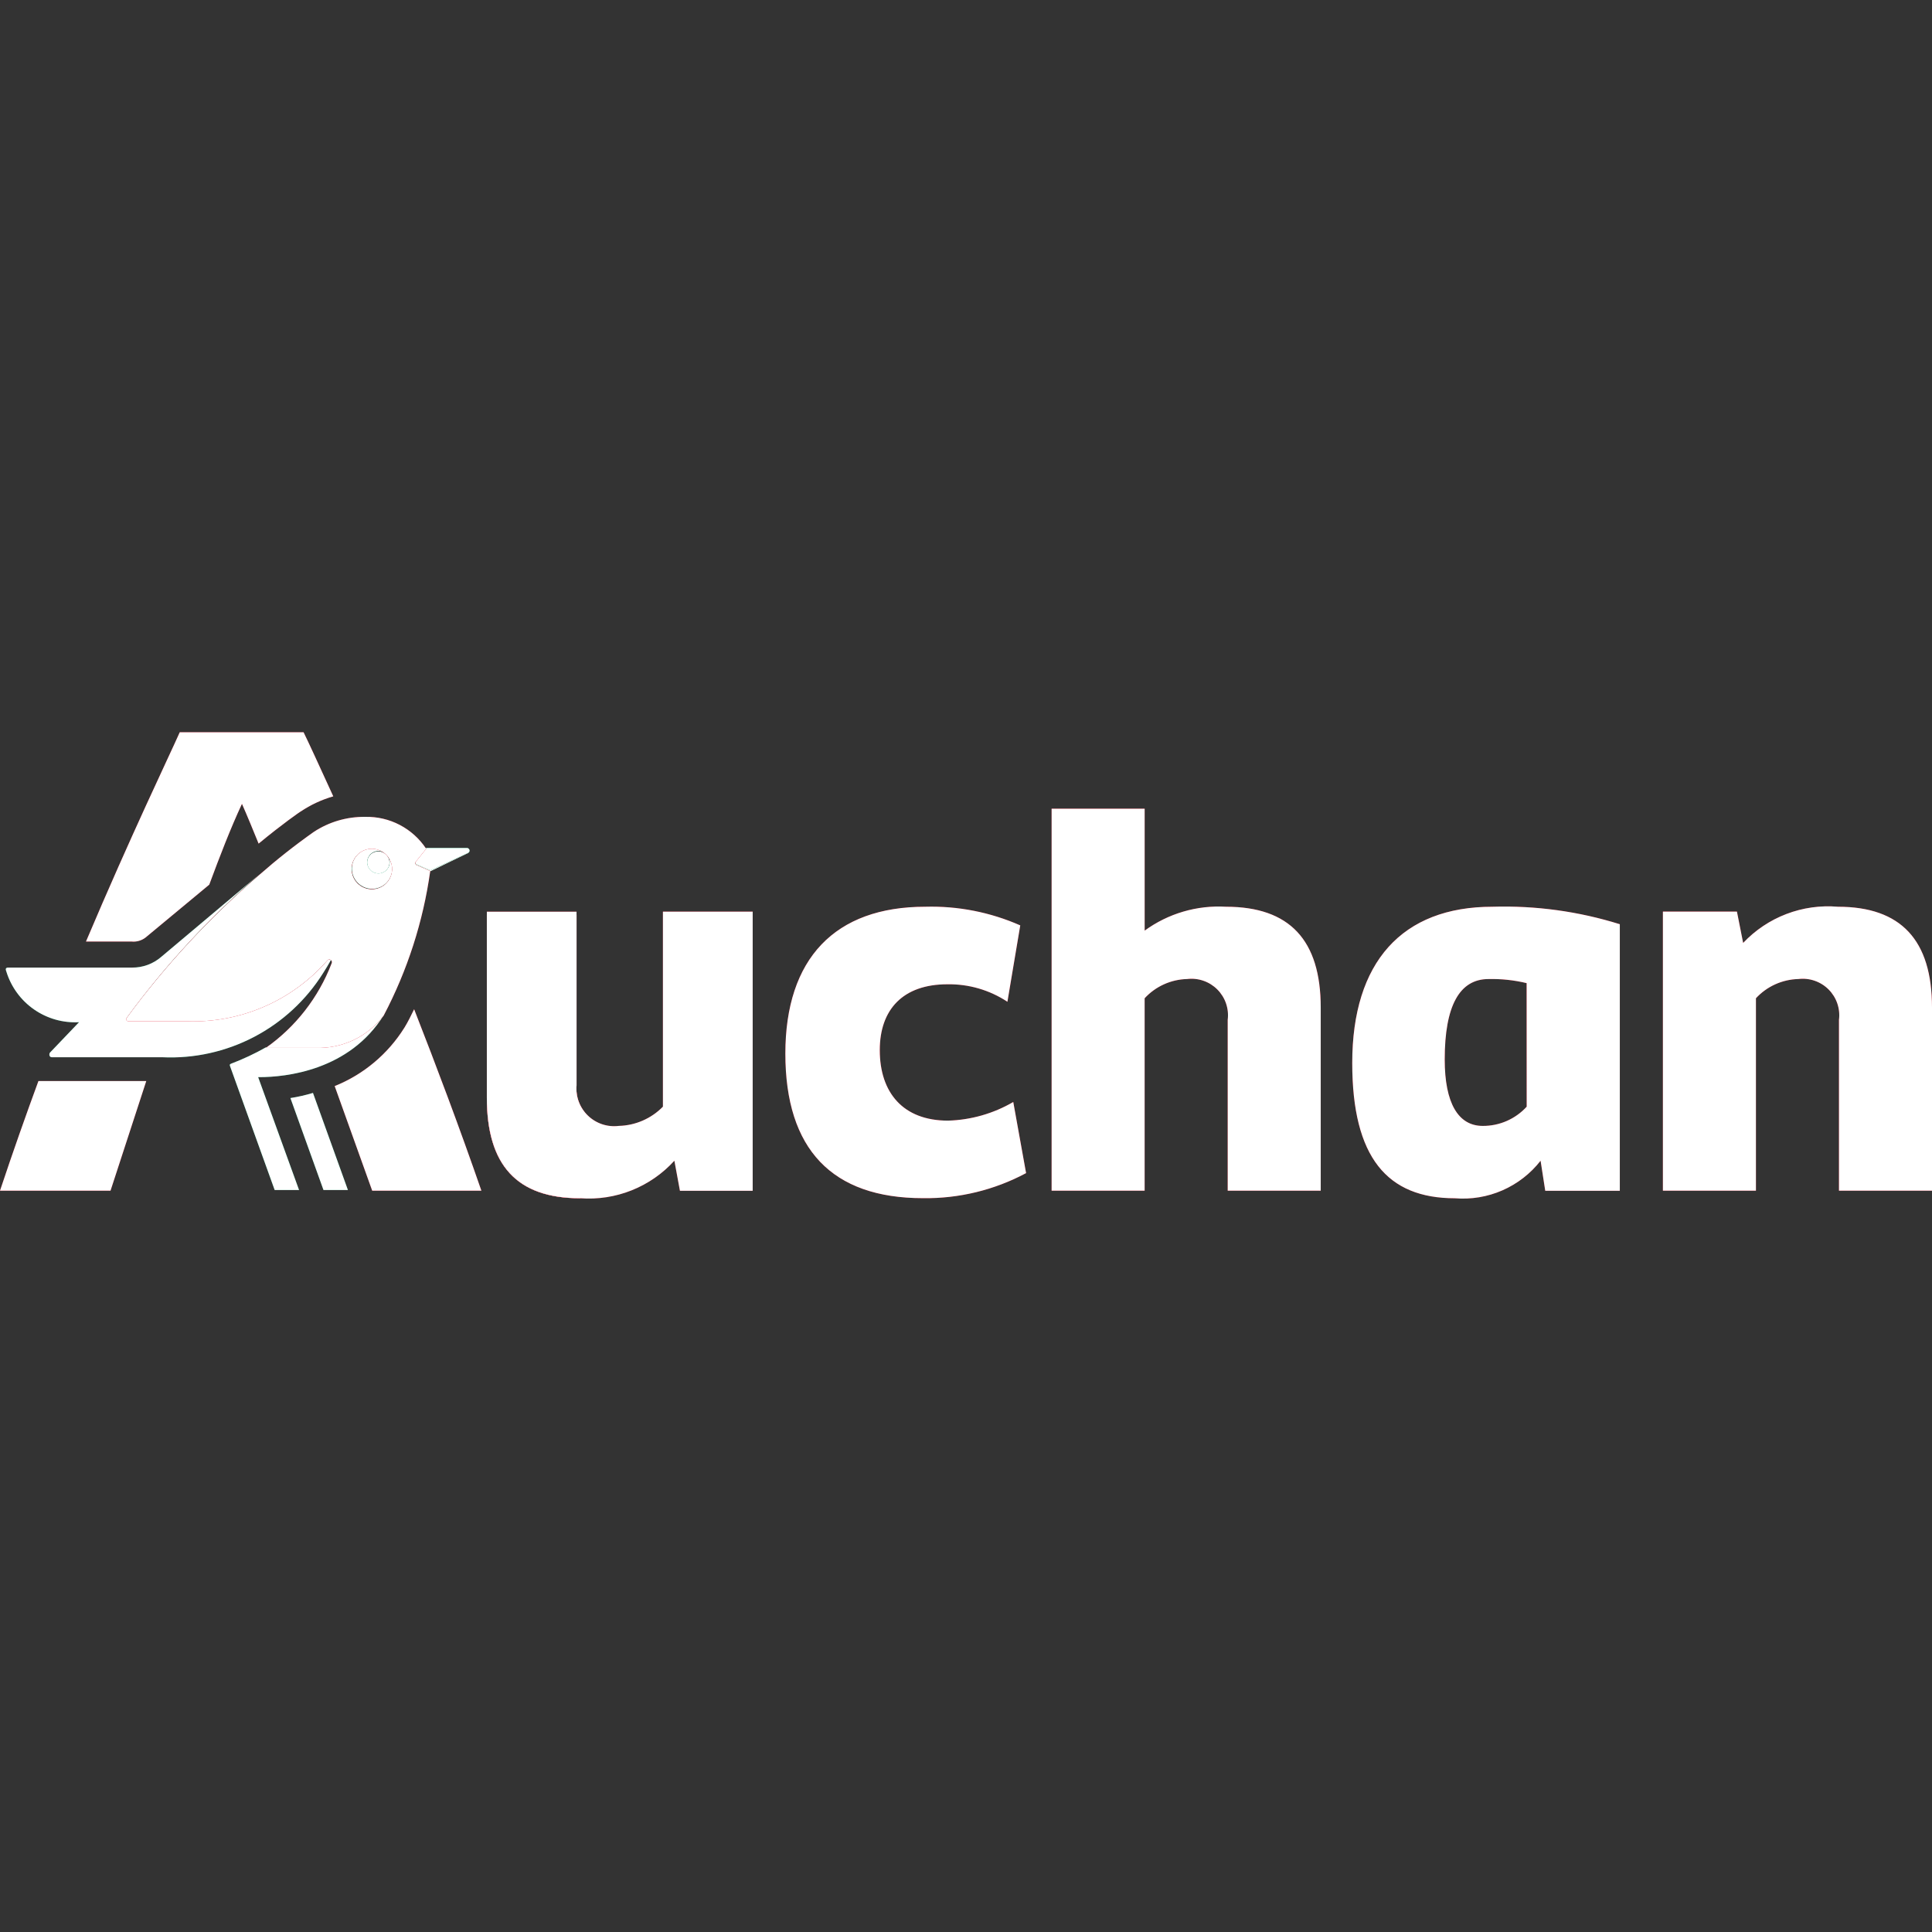 <svg xmlns="http://www.w3.org/2000/svg" width="1000" height="1000" viewBox="0 0 1000 1000" fill="none"><rect x="0" y="0" width="1000" height="1000" fill="#333333" stroke="none"/><g clip-path="url(#clip0_48_16)"><path d="M241.662 438.957H220.648L215.543 445.594C214.646 446.522 214.942 447.511 215.839 447.817L222.738 450.957L242.254 441.537C242.524 441.403 242.742 441.178 242.872 440.898C243.001 440.619 243.034 440.302 242.965 440C242.895 439.698 242.729 439.43 242.492 439.241C242.255 439.051 241.962 438.951 241.662 438.957Z" fill="#4A835B"></path><path d="M241.662 438.957H220.648L215.543 445.594C214.646 446.522 214.942 447.511 215.839 447.817L222.738 450.957L242.254 441.537C242.524 441.403 242.742 441.178 242.872 440.898C243.001 440.619 243.034 440.302 242.965 440C242.895 439.698 242.729 439.43 242.492 439.241C242.255 439.051 241.962 438.951 241.662 438.957Z" fill="white" style="mix-blend-mode:hue"></path><path d="M199.657 449.734C201.579 447.812 201.579 444.696 199.657 442.774C197.735 440.852 194.619 440.852 192.698 442.774C190.776 444.696 190.776 447.812 192.698 449.734C194.619 451.655 197.735 451.655 199.657 449.734Z" fill="white"></path><path d="M199.922 450.634C202.195 448.355 202.19 444.664 199.911 442.391C197.632 440.118 193.942 440.123 191.668 442.403C189.395 444.682 189.4 448.372 191.68 450.645C193.959 452.918 197.649 452.913 199.922 450.634Z" fill="white"></path><path d="M163.549 542.068H137.699C131.91 545.348 125.88 548.182 119.661 550.544C119.021 550.82 118.765 550.948 119.07 551.835L142.171 615.957H154.791L133.62 557.532H134.192C147.983 557.532 180.897 554.092 198.708 525.304C194.627 530.721 189.3 535.074 183.18 537.992C177.059 540.911 170.325 542.309 163.549 542.068V542.068ZM167.213 503.719C168.632 501.571 169.981 499.196 171.262 496.968C170.671 496.653 170.139 496.278 169.548 496.899C160.577 507.19 149.425 515.35 136.905 520.785C124.385 526.22 110.811 528.794 97.171 528.319H66.789C65.873 528.319 65.115 527.492 65.804 526.595C85.812 499.305 108.865 474.386 134.517 452.322L83.625 495.135C79.391 498.862 73.926 500.888 68.287 500.822H4.253C2.441 500.822 3.042 502.133 3.337 503.03C5.808 510.937 10.846 517.793 17.651 522.513C24.457 527.233 32.642 529.547 40.91 529.088L25.926 544.769C25.335 545.36 25.335 547.223 26.823 547.223H83.96C100.445 547.995 116.84 544.374 131.468 536.729C146.095 529.083 158.431 517.689 167.213 503.71V503.719ZM150.318 568.354L167.44 615.957H180.079L161.992 565.693C158.167 566.848 154.266 567.737 150.318 568.354V568.354ZM241.669 438.957H220.627L215.524 445.344C214.627 446.26 214.933 447.187 215.819 447.483L222.715 450.498L242.241 441.441C242.513 441.316 242.734 441.102 242.866 440.833C242.998 440.564 243.034 440.258 242.967 439.966C242.9 439.674 242.734 439.414 242.498 439.231C242.261 439.047 241.969 438.95 241.669 438.957V438.957ZM199.979 450.4C199.163 451.21 198.125 451.76 196.997 451.981C195.869 452.203 194.7 452.085 193.639 451.642C192.578 451.2 191.671 450.454 191.034 449.497C190.396 448.54 190.055 447.415 190.055 446.265C190.055 445.115 190.396 443.991 191.034 443.034C191.671 442.077 192.578 441.33 193.639 440.888C194.7 440.446 195.869 440.328 196.997 440.549C198.125 440.77 199.163 441.321 199.979 442.131C198.009 440.178 195.345 439.087 192.572 439.097C189.799 439.106 187.143 440.216 185.186 442.183C183.23 444.149 182.133 446.811 182.136 449.586C182.14 452.36 183.243 455.02 185.204 456.981C187.164 458.943 189.823 460.047 192.596 460.05C195.369 460.053 198.03 458.956 199.996 456.999C201.961 455.042 203.071 452.384 203.08 449.61C203.09 446.836 201.999 444.171 200.048 442.2C201.121 443.298 201.717 444.778 201.704 446.314C201.691 447.851 201.071 449.319 199.979 450.4V450.4Z" fill="#00985F"></path><path d="M163.549 542.068H137.699C131.91 545.348 125.88 548.182 119.661 550.544C119.021 550.82 118.765 550.948 119.07 551.835L142.171 615.957H154.791L133.62 557.532H134.192C147.983 557.532 180.897 554.092 198.708 525.304C194.627 530.721 189.3 535.074 183.18 537.992C177.059 540.911 170.325 542.309 163.549 542.068V542.068ZM167.213 503.719C168.632 501.571 169.981 499.196 171.262 496.968C170.671 496.653 170.139 496.278 169.548 496.899C160.577 507.19 149.425 515.35 136.905 520.785C124.385 526.22 110.811 528.794 97.171 528.319H66.789C65.873 528.319 65.115 527.492 65.804 526.595C85.812 499.305 108.865 474.386 134.517 452.322L83.625 495.135C79.391 498.862 73.926 500.888 68.287 500.822H4.253C2.441 500.822 3.042 502.133 3.337 503.03C5.808 510.937 10.846 517.793 17.651 522.513C24.457 527.233 32.642 529.547 40.91 529.088L25.926 544.769C25.335 545.36 25.335 547.223 26.823 547.223H83.96C100.445 547.995 116.84 544.374 131.468 536.729C146.095 529.083 158.431 517.689 167.213 503.71V503.719ZM150.318 568.354L167.44 615.957H180.079L161.992 565.693C158.167 566.848 154.266 567.737 150.318 568.354V568.354ZM241.669 438.957H220.627L215.524 445.344C214.627 446.26 214.933 447.187 215.819 447.483L222.715 450.498L242.241 441.441C242.513 441.316 242.734 441.102 242.866 440.833C242.998 440.564 243.034 440.258 242.967 439.966C242.9 439.674 242.734 439.414 242.498 439.231C242.261 439.047 241.969 438.95 241.669 438.957V438.957ZM199.979 450.4C199.163 451.21 198.125 451.76 196.997 451.981C195.869 452.203 194.7 452.085 193.639 451.642C192.578 451.2 191.671 450.454 191.034 449.497C190.396 448.54 190.055 447.415 190.055 446.265C190.055 445.115 190.396 443.991 191.034 443.034C191.671 442.077 192.578 441.33 193.639 440.888C194.7 440.446 195.869 440.328 196.997 440.549C198.125 440.77 199.163 441.321 199.979 442.131C198.009 440.178 195.345 439.087 192.572 439.097C189.799 439.106 187.143 440.216 185.186 442.183C183.23 444.149 182.133 446.811 182.136 449.586C182.14 452.36 183.243 455.02 185.204 456.981C187.164 458.943 189.823 460.047 192.596 460.05C195.369 460.053 198.03 458.956 199.996 456.999C201.961 455.042 203.071 452.384 203.08 449.61C203.09 446.836 201.999 444.171 200.048 442.2C201.121 443.298 201.717 444.778 201.704 446.314C201.691 447.851 201.071 449.319 199.979 450.4V450.4Z" fill="white" style="mix-blend-mode:hue"></path><path d="M198.622 525.59C210.89 502.258 219.031 476.981 222.685 450.875L215.782 447.817C214.884 447.522 214.588 446.595 215.486 445.677L220.594 439.336C217.165 434.133 212.47 429.886 206.95 426.995C201.43 424.104 195.266 422.663 189.036 422.807C179.581 422.682 170.305 425.396 162.408 430.598C152.663 437.475 143.291 444.865 134.331 452.739C108.649 474.752 85.57 499.631 65.543 526.891C64.902 527.789 65.662 528.617 66.529 528.617H96.993C110.663 529.072 124.262 526.476 136.802 521.017C149.342 515.558 160.508 507.374 169.489 497.059C169.694 496.81 169.987 496.65 170.307 496.613C170.628 496.576 170.95 496.665 171.205 496.861C171.488 497.072 171.683 497.379 171.756 497.724C171.829 498.069 171.773 498.428 171.6 498.735C164.85 516.327 153.02 531.514 137.615 542.365H163.493C170.265 542.594 176.993 541.19 183.107 538.27C189.222 535.35 194.543 531.001 198.622 525.59ZM185.071 457.246C183.597 455.781 182.591 453.911 182.181 451.874C181.771 449.837 181.975 447.723 182.767 445.802C183.559 443.881 184.904 442.238 186.631 441.082C188.358 439.926 190.39 439.309 192.468 439.309C194.546 439.309 196.577 439.926 198.304 441.082C200.031 442.238 201.376 443.881 202.169 445.802C202.961 447.723 203.165 449.837 202.755 451.874C202.344 453.911 201.339 455.781 199.864 457.246C197.898 459.194 195.241 460.287 192.473 460.287C189.704 460.287 187.048 459.194 185.081 457.246H185.071ZM209.293 531.961C200.772 545.588 188.148 556.161 173.237 562.158L192.655 616.301H249.165C237.863 583.628 225.762 551.517 214.352 522.384C212.813 525.55 211.117 529.031 209.302 531.961H209.293ZM0 616.301H57.2L75.701 559.555H19.892C13.57 576.754 6.874 595.669 0 616.301V616.301ZM75.297 485.293L108.305 457.906C113.759 443.192 119.37 428.626 125.238 416.062C128.197 422.758 130.948 429.523 133.858 436.654C146.599 426.131 154.962 420.45 155.377 420.174L155.564 420.075C160.764 416.581 166.477 413.919 172.497 412.186C164.982 395.756 159.677 384.158 157.122 379H93.049C87.713 391.042 67.802 432.314 44.508 487.335H68.078C70.656 487.594 73.236 486.865 75.297 485.293V485.293Z" fill="#E0001A"></path><path d="M198.622 525.59C210.89 502.258 219.031 476.981 222.685 450.875L215.782 447.817C214.884 447.522 214.588 446.595 215.486 445.677L220.594 439.336C217.165 434.133 212.47 429.886 206.95 426.995C201.43 424.104 195.266 422.663 189.036 422.807C179.581 422.682 170.305 425.396 162.408 430.598C152.663 437.475 143.291 444.865 134.331 452.739C108.649 474.752 85.57 499.631 65.543 526.891C64.902 527.789 65.662 528.617 66.529 528.617H96.993C110.663 529.072 124.262 526.476 136.802 521.017C149.342 515.558 160.508 507.374 169.489 497.059C169.694 496.81 169.987 496.65 170.307 496.613C170.628 496.576 170.95 496.665 171.205 496.861C171.488 497.072 171.683 497.379 171.756 497.724C171.829 498.069 171.773 498.428 171.6 498.735C164.85 516.327 153.02 531.514 137.615 542.365H163.493C170.265 542.594 176.993 541.19 183.107 538.27C189.222 535.35 194.543 531.001 198.622 525.59ZM185.071 457.246C183.597 455.781 182.591 453.911 182.181 451.874C181.771 449.837 181.975 447.723 182.767 445.802C183.559 443.881 184.904 442.238 186.631 441.082C188.358 439.926 190.39 439.309 192.468 439.309C194.546 439.309 196.577 439.926 198.304 441.082C200.031 442.238 201.376 443.881 202.169 445.802C202.961 447.723 203.165 449.837 202.755 451.874C202.344 453.911 201.339 455.781 199.864 457.246C197.898 459.194 195.241 460.287 192.473 460.287C189.704 460.287 187.048 459.194 185.081 457.246H185.071ZM209.293 531.961C200.772 545.588 188.148 556.161 173.237 562.158L192.655 616.301H249.165C237.863 583.628 225.762 551.517 214.352 522.384C212.813 525.55 211.117 529.031 209.302 531.961H209.293ZM0 616.301H57.2L75.701 559.555H19.892C13.57 576.754 6.874 595.669 0 616.301V616.301ZM75.297 485.293L108.305 457.906C113.759 443.192 119.37 428.626 125.238 416.062C128.197 422.758 130.948 429.523 133.858 436.654C146.599 426.131 154.962 420.45 155.377 420.174L155.564 420.075C160.764 416.581 166.477 413.919 172.497 412.186C164.982 395.756 159.677 384.158 157.122 379H93.049C87.713 391.042 67.802 432.314 44.508 487.335H68.078C70.656 487.594 73.236 486.865 75.297 485.293V485.293Z" fill="white" style="mix-blend-mode:hue"></path><path d="M320.337 583.006C317.449 583.372 314.515 583.088 311.751 582.174C308.987 581.261 306.462 579.74 304.361 577.724C302.26 575.709 300.637 573.249 299.61 570.525C298.582 567.801 298.177 564.881 298.424 561.98V473.577H251.993V568.253C251.993 603.095 267.536 620.226 300.317 620.226" fill="#E0001A"></path><path d="M320.337 583.006C317.449 583.372 314.515 583.088 311.751 582.174C308.987 581.261 306.462 579.74 304.361 577.724C302.26 575.709 300.637 573.249 299.61 570.525C298.582 567.801 298.177 564.881 298.424 561.98V473.577H251.993V568.253C251.993 603.095 267.536 620.226 300.317 620.226" fill="white" style="mix-blend-mode:hue"></path><path d="M343.128 572.81C337.107 578.965 328.925 582.534 320.317 582.761C317.422 583.126 314.482 582.837 311.713 581.917C308.944 580.997 306.416 579.468 304.315 577.443C302.214 575.418 300.593 572.947 299.572 570.214C298.551 567.48 298.155 564.553 298.414 561.646V471.901H251.993V568.027C251.993 603.017 267.408 620.207 300.317 620.207C309.383 620.884 318.484 619.486 326.93 616.12C335.375 612.753 342.941 607.507 349.056 600.779L351.935 616.341H389.589V471.862H343.128V572.81ZM490.675 580.039C467.45 580.039 455.368 565.571 455.368 543.549C455.368 522.444 467.44 509.466 490.369 509.466C501.4 509.275 512.23 512.428 521.434 518.509L528.081 478.982C512.61 472.156 495.813 468.857 478.909 469.327C432.153 469.327 406.502 496.182 406.502 545.354C406.502 594.822 430.634 620.167 477.706 620.167C496.315 620.439 514.688 615.976 531.099 607.199L524.462 570.394C514.185 576.388 502.567 579.705 490.675 580.039V580.039ZM634.562 469.327C619.522 468.445 604.643 472.816 592.471 481.694V418.577H544.314V616.301H592.461V516.695C595.268 513.654 598.657 511.207 602.425 509.498C606.194 507.789 610.267 506.853 614.404 506.744C617.258 506.393 620.155 506.697 622.874 507.635C625.592 508.573 628.061 510.119 630.092 512.156C632.122 514.192 633.662 516.665 634.592 519.386C635.522 522.107 635.819 525.005 635.459 527.858V616.301H683.606V521.517C683.606 486.527 667.442 469.327 634.562 469.327V469.327ZM951.321 469.327C942.259 468.552 933.138 469.835 924.64 473.079C916.142 476.324 908.488 481.447 902.248 488.065L899.033 471.832H860.719V616.301H908.865V516.695C911.673 513.654 915.061 511.207 918.83 509.498C922.599 507.789 926.672 506.853 930.808 506.744C933.662 506.394 936.558 506.7 939.275 507.639C941.992 508.577 944.46 510.124 946.489 512.16C948.519 514.196 950.057 516.669 950.987 519.389C951.916 522.109 952.213 525.006 951.854 527.858V616.301H1000V521.517C1000 486.527 983.896 469.327 951.321 469.327V469.327ZM699.918 550.196C699.918 599.072 718.015 620.217 753.025 620.217C761.454 620.915 769.924 619.505 777.671 616.114C785.419 612.722 792.2 607.455 797.404 600.788L799.821 616.351H838.411V478.371C817.098 471.71 794.822 468.653 772.503 469.327C725.687 469.327 699.918 497.986 699.918 550.186V550.196ZM790.215 572.82C787.329 575.979 783.811 578.497 779.89 580.211C775.969 581.925 771.732 582.797 767.453 582.77C754.79 582.77 747.778 571.005 747.778 548.381C747.778 520.63 755.431 506.754 770.461 506.754C777.099 506.605 783.729 507.315 790.185 508.864L790.215 572.82Z" fill="#E0001A"></path><path d="M343.128 572.81C337.107 578.965 328.925 582.534 320.317 582.761C317.422 583.126 314.482 582.837 311.713 581.917C308.944 580.997 306.416 579.468 304.315 577.443C302.214 575.418 300.593 572.947 299.572 570.214C298.551 567.48 298.155 564.553 298.414 561.646V471.901H251.993V568.027C251.993 603.017 267.408 620.207 300.317 620.207C309.383 620.884 318.484 619.486 326.93 616.12C335.375 612.753 342.941 607.507 349.056 600.779L351.935 616.341H389.589V471.862H343.128V572.81ZM490.675 580.039C467.45 580.039 455.368 565.571 455.368 543.549C455.368 522.444 467.44 509.466 490.369 509.466C501.4 509.275 512.23 512.428 521.434 518.509L528.081 478.982C512.61 472.156 495.813 468.857 478.909 469.327C432.153 469.327 406.502 496.182 406.502 545.354C406.502 594.822 430.634 620.167 477.706 620.167C496.315 620.439 514.688 615.976 531.099 607.199L524.462 570.394C514.185 576.388 502.567 579.705 490.675 580.039V580.039ZM634.562 469.327C619.522 468.445 604.643 472.816 592.471 481.694V418.577H544.314V616.301H592.461V516.695C595.268 513.654 598.657 511.207 602.425 509.498C606.194 507.789 610.267 506.853 614.404 506.744C617.258 506.393 620.155 506.697 622.874 507.635C625.592 508.573 628.061 510.119 630.092 512.156C632.122 514.192 633.662 516.665 634.592 519.386C635.522 522.107 635.819 525.005 635.459 527.858V616.301H683.606V521.517C683.606 486.527 667.442 469.327 634.562 469.327V469.327ZM951.321 469.327C942.259 468.552 933.138 469.835 924.64 473.079C916.142 476.324 908.488 481.447 902.248 488.065L899.033 471.832H860.719V616.301H908.865V516.695C911.673 513.654 915.061 511.207 918.83 509.498C922.599 507.789 926.672 506.853 930.808 506.744C933.662 506.394 936.558 506.7 939.275 507.639C941.992 508.577 944.46 510.124 946.489 512.16C948.519 514.196 950.057 516.669 950.987 519.389C951.916 522.109 952.213 525.006 951.854 527.858V616.301H1000V521.517C1000 486.527 983.896 469.327 951.321 469.327V469.327ZM699.918 550.196C699.918 599.072 718.015 620.217 753.025 620.217C761.454 620.915 769.924 619.505 777.671 616.114C785.419 612.722 792.2 607.455 797.404 600.788L799.821 616.351H838.411V478.371C817.098 471.71 794.822 468.653 772.503 469.327C725.687 469.327 699.918 497.986 699.918 550.186V550.196ZM790.215 572.82C787.329 575.979 783.811 578.497 779.89 580.211C775.969 581.925 771.732 582.797 767.453 582.77C754.79 582.77 747.778 571.005 747.778 548.381C747.778 520.63 755.431 506.754 770.461 506.754C777.099 506.605 783.729 507.315 790.185 508.864L790.215 572.82Z" fill="white" style="mix-blend-mode:hue"></path></g><defs><clipPath id="clip0_48_16"><rect width="1000" height="1000" fill="white"></rect></clipPath></defs></svg>